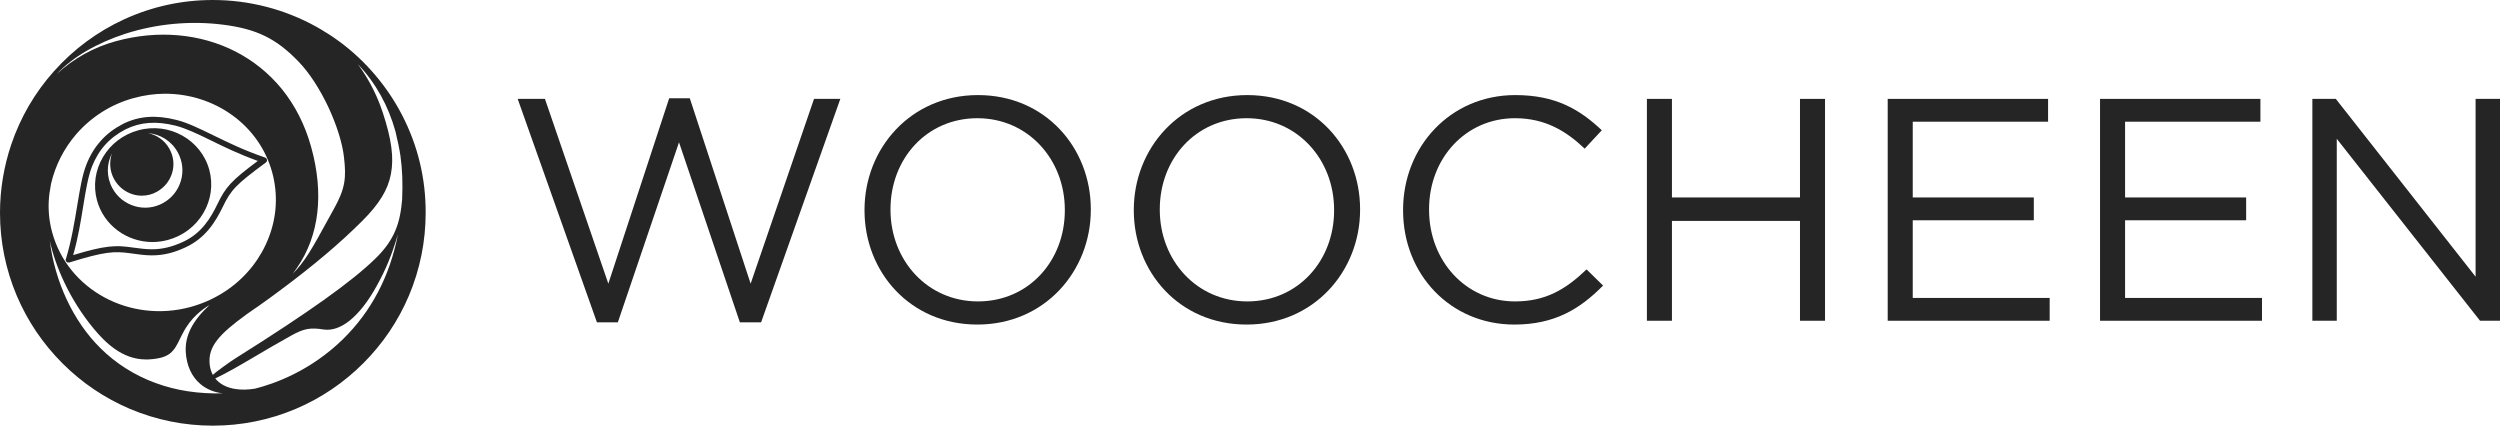 <svg xmlns="http://www.w3.org/2000/svg" width="220" height="38" viewBox="0 0 220 38" fill="none"><path d="M52.529 28.365H54.37L59.753 12.523L65.108 28.365H66.977L73.949 8.702H71.634L66.056 24.963L60.701 8.646H58.888L53.533 24.963L47.955 8.702H45.556L52.529 28.365Z" fill="#252525"></path><path d="M86.007 28.561C91.947 28.561 95.992 23.847 95.992 18.464V18.408C95.992 13.025 92.003 8.367 86.062 8.367C80.121 8.367 76.077 13.081 76.077 18.464V18.52C76.077 23.903 80.066 28.561 86.007 28.561ZM86.062 26.524C81.6 26.524 78.364 22.899 78.364 18.464V18.408C78.364 13.973 81.544 10.403 86.007 10.403C90.469 10.403 93.705 14.029 93.705 18.464V18.52C93.705 22.954 90.525 26.524 86.062 26.524Z" fill="#252525"></path><path d="M109.703 28.561C115.644 28.561 119.688 23.847 119.688 18.464V18.408C119.688 13.025 115.7 8.367 109.759 8.367C103.818 8.367 99.774 13.081 99.774 18.464V18.52C99.774 23.903 103.762 28.561 109.703 28.561ZM109.759 26.524C105.296 26.524 102.061 22.899 102.061 18.464V18.408C102.061 13.973 105.241 10.403 109.703 10.403C114.166 10.403 117.401 14.029 117.401 18.464V18.52C117.401 22.954 114.222 26.524 109.759 26.524Z" fill="#252525"></path><path d="M133.261 28.561C136.803 28.561 139.034 27.194 141.07 25.13L139.62 23.707C137.751 25.492 135.994 26.524 133.316 26.524C129.021 26.524 125.758 22.982 125.758 18.464V18.408C125.758 13.918 128.993 10.403 133.316 10.403C135.966 10.403 137.807 11.519 139.453 13.081L140.959 11.463C139.006 9.622 136.887 8.367 133.344 8.367C127.599 8.367 123.471 12.941 123.471 18.464V18.52C123.471 24.126 127.627 28.561 133.261 28.561Z" fill="#252525"></path><path d="M144.927 28.226H147.131V19.44H158.399V28.226H160.602V8.702H158.399V17.376H147.131V8.702H144.927V28.226Z" fill="#252525"></path><path d="M166.118 28.226H180.371V26.218H168.321V19.384H178.976V17.376H168.321V10.71H180.231V8.702H166.118V28.226Z" fill="#252525"></path><path d="M184.803 28.226H199.056V26.218H187.007V19.384H197.661V17.376H187.007V10.71H198.916V8.702H184.803V28.226Z" fill="#252525"></path><path d="M203.488 28.226H205.636V12.216L218.243 28.226H220V8.702H217.852V24.349L205.552 8.702H203.488V28.226Z" fill="#252525"></path><path d="M35.399 10.157C34.089 7.611 32.18 5.365 29.871 3.656C29.871 3.656 29.871 3.656 29.859 3.643C29.859 3.643 29.859 3.643 29.846 3.643C29.31 3.244 28.748 2.882 28.174 2.545C28.137 2.52 28.1 2.496 28.062 2.483C28 2.446 27.95 2.421 27.887 2.383C27.863 2.371 27.85 2.358 27.825 2.346C25.055 0.811 21.911 0 18.729 0C16.009 0 13.389 0.574 10.93 1.697C8.572 2.783 6.488 4.317 4.742 6.276C3.057 8.16 1.797 10.332 0.986 12.727C0.337 14.661 0 16.683 0 18.729C0 21.262 0.499 23.707 1.472 26.016C2.421 28.249 3.768 30.246 5.49 31.968C7.212 33.69 9.208 35.037 11.442 35.986C13.75 36.959 16.208 37.458 18.729 37.458C21.249 37.458 23.707 36.959 26.016 35.986C28.249 35.037 30.246 33.69 31.968 31.968C33.69 30.246 35.037 28.249 35.986 26.016C36.959 23.707 37.458 21.249 37.458 18.729C37.47 15.709 36.772 12.827 35.399 10.157ZM6.713 11.804C8.048 10.269 9.807 9.159 11.791 8.622C12.715 8.372 13.638 8.248 14.536 8.248C18.879 8.248 22.822 10.993 23.957 15.185C24.469 17.082 24.369 19.053 23.645 20.913C22.946 22.722 21.724 24.294 20.102 25.442C19.627 25.779 19.116 26.078 18.579 26.34C18.005 26.615 17.394 26.839 16.77 27.014C11.43 28.462 5.977 25.517 4.592 20.451C4.554 20.314 4.517 20.176 4.492 20.052C4.267 19.053 4.217 18.018 4.355 16.994C4.392 16.72 4.442 16.445 4.492 16.171C4.866 14.561 5.615 13.077 6.713 11.804ZM8.248 28.923C9.221 30.096 10.731 31.631 12.827 31.631C12.902 31.631 12.964 31.631 13.039 31.631C14.998 31.531 15.31 30.92 15.896 29.697C15.959 29.584 16.009 29.46 16.084 29.335C16.77 27.962 17.831 27.201 18.442 26.839C16.932 28.237 16.271 29.547 16.346 30.957C16.408 32.155 16.87 33.166 17.656 33.814C18.205 34.264 18.866 34.538 19.627 34.613C17.506 34.675 15.485 34.376 13.65 33.69C11.829 33.016 10.207 31.993 8.847 30.645C6.438 28.274 4.829 24.781 4.38 21.187C4.841 23.308 6.052 26.278 8.248 28.923ZM30.183 29.846C27.301 32.666 24.094 33.789 22.435 34.201C21.823 34.301 21.262 34.313 20.763 34.239C19.964 34.126 19.34 33.802 18.941 33.303C19.977 32.816 21.125 32.142 22.46 31.356C23.396 30.807 24.444 30.183 25.642 29.522C26.802 28.873 27.376 28.823 28.499 28.998C29.21 29.098 29.984 28.836 30.757 28.224C31.581 27.563 32.392 26.54 33.153 25.155C33.939 23.745 34.463 22.472 34.975 20.763C34.975 20.738 34.987 20.725 34.987 20.7C35 20.688 35 20.663 35.012 20.651C34.301 24.306 32.679 27.401 30.183 29.846ZM34.8 11.567C34.987 12.34 35.137 13.039 35.237 13.7C35.411 14.923 35.449 16.221 35.387 17.556C35.387 17.631 35.374 17.706 35.362 17.793C35.262 18.916 35.037 19.814 34.638 20.625C34.276 21.362 33.764 22.048 33.016 22.772C30.957 24.781 27.176 27.476 20.763 31.506C20.613 31.593 20.114 31.93 19.64 32.28C19.091 32.679 18.841 32.879 18.729 32.991C18.592 32.729 18.492 32.429 18.454 32.093C18.367 31.294 18.567 30.62 19.128 29.909C19.627 29.273 20.388 28.611 21.748 27.625C22.035 27.426 22.297 27.239 22.535 27.076C22.547 27.076 22.547 27.064 22.56 27.064C22.584 27.052 22.61 27.026 22.634 27.014C23.358 26.503 24.069 25.991 24.731 25.492C27.601 23.358 29.946 21.374 31.88 19.44C33.378 17.943 34.139 16.707 34.401 15.31C34.675 13.888 34.463 12.265 33.677 9.882C33.44 9.171 32.916 7.761 31.93 6.276C31.793 6.064 31.643 5.852 31.494 5.64C33.066 7.312 34.176 9.308 34.8 11.567ZM5.004 6.501C6.389 5.028 8.535 3.781 11.03 2.97C13.788 2.084 16.758 1.809 19.627 2.171C22.584 2.545 24.319 3.394 26.265 5.415C27.214 6.389 28.149 7.836 28.911 9.458C29.634 11.018 30.134 12.602 30.271 13.838C30.483 15.672 30.383 16.583 29.385 18.38C29.198 18.716 29.023 19.028 28.861 19.328C27.488 21.836 26.839 23.021 25.741 24.107C25.879 23.932 26.016 23.745 26.141 23.558C28.1 20.713 28.524 17.032 27.376 12.914C26.839 10.98 25.966 9.271 24.793 7.823C23.67 6.451 22.297 5.34 20.713 4.529C17.606 2.945 13.875 2.62 10.219 3.619C8.248 4.155 6.488 5.141 5.004 6.501Z" fill="#252525"></path><path d="M13.415 21.299C13.864 21.299 14.325 21.237 14.787 21.112C16.11 20.75 17.208 19.914 17.894 18.754C18.58 17.593 18.767 16.233 18.418 14.948C17.694 12.29 14.887 10.718 12.167 11.467C10.844 11.829 9.746 12.665 9.06 13.825C8.373 14.986 8.186 16.346 8.536 17.631C9.135 19.839 11.181 21.299 13.415 21.299ZM10.046 15.772C10.407 16.421 10.994 16.895 11.705 17.107C11.955 17.182 12.217 17.219 12.479 17.219C12.94 17.219 13.402 17.107 13.814 16.87C14.463 16.508 14.937 15.921 15.149 15.21C15.361 14.499 15.274 13.75 14.912 13.101C14.5 12.353 13.789 11.866 13.015 11.716C14.088 11.791 15.099 12.403 15.648 13.414C16.521 14.998 15.935 16.994 14.35 17.868C13.577 18.292 12.703 18.392 11.855 18.142C11.019 17.893 10.32 17.344 9.896 16.57C9.347 15.572 9.372 14.424 9.858 13.488C9.609 14.2 9.634 15.036 10.046 15.772Z" fill="#252525"></path><path d="M5.778 22.834V22.847V22.86C5.778 22.86 5.778 22.86 5.778 22.872C5.778 22.884 5.778 22.909 5.791 22.922C5.791 22.934 5.803 22.947 5.803 22.959C5.803 22.959 5.803 22.959 5.803 22.972C5.803 22.984 5.816 22.997 5.828 22.997C5.828 22.997 5.828 22.997 5.828 23.009C5.84 23.022 5.84 23.034 5.853 23.034C5.865 23.047 5.865 23.047 5.878 23.059C5.89 23.072 5.903 23.072 5.915 23.084C5.928 23.084 5.94 23.096 5.94 23.096C5.94 23.096 5.94 23.096 5.953 23.096C5.965 23.096 5.965 23.096 5.978 23.096H5.99C6.003 23.096 6.015 23.096 6.028 23.096C6.04 23.096 6.053 23.096 6.065 23.096C6.078 23.096 6.078 23.096 6.09 23.096C6.102 23.096 6.102 23.096 6.115 23.096C9.222 22.123 10.083 22.098 11.443 22.285L11.63 22.31C12.179 22.385 12.753 22.473 13.364 22.473C14.363 22.473 15.299 22.248 16.309 21.774C18.081 20.963 18.967 19.515 19.603 18.205C20.34 16.683 20.764 16.246 23.396 14.3C23.409 14.287 23.421 14.275 23.434 14.262C23.446 14.25 23.459 14.237 23.459 14.225C23.471 14.213 23.471 14.2 23.484 14.188C23.484 14.175 23.496 14.162 23.496 14.138C23.496 14.125 23.496 14.1 23.496 14.088C23.496 14.075 23.496 14.063 23.484 14.038C23.484 14.025 23.471 14.013 23.471 13.988C23.459 13.975 23.459 13.963 23.446 13.95C23.434 13.938 23.421 13.925 23.409 13.913C23.396 13.9 23.384 13.888 23.372 13.888C23.359 13.876 23.347 13.876 23.322 13.863C21.5 13.239 20.04 12.528 18.742 11.892C17.532 11.305 16.496 10.794 15.536 10.556C13.726 10.095 12.216 10.207 10.819 10.906C10.033 11.318 9.384 11.804 8.86 12.403C8.336 12.99 7.924 13.663 7.6 14.487C7.238 15.41 7.038 16.633 6.801 18.056C6.564 19.491 6.302 21.125 5.803 22.785C5.791 22.785 5.791 22.809 5.778 22.834ZM7.325 18.13C7.55 16.745 7.75 15.548 8.086 14.674C8.386 13.925 8.76 13.289 9.247 12.753C9.733 12.204 10.332 11.754 11.056 11.38C12.341 10.744 13.726 10.631 15.436 11.056C16.334 11.28 17.357 11.767 18.53 12.341C19.716 12.927 21.063 13.576 22.685 14.162C20.34 15.909 19.865 16.446 19.129 17.968C18.543 19.191 17.719 20.551 16.097 21.287C15.149 21.724 14.288 21.936 13.377 21.936C12.803 21.936 12.279 21.861 11.717 21.786L11.53 21.761C10.195 21.574 9.259 21.587 6.439 22.448C6.876 20.925 7.113 19.453 7.325 18.13Z" fill="#252525"></path></svg>